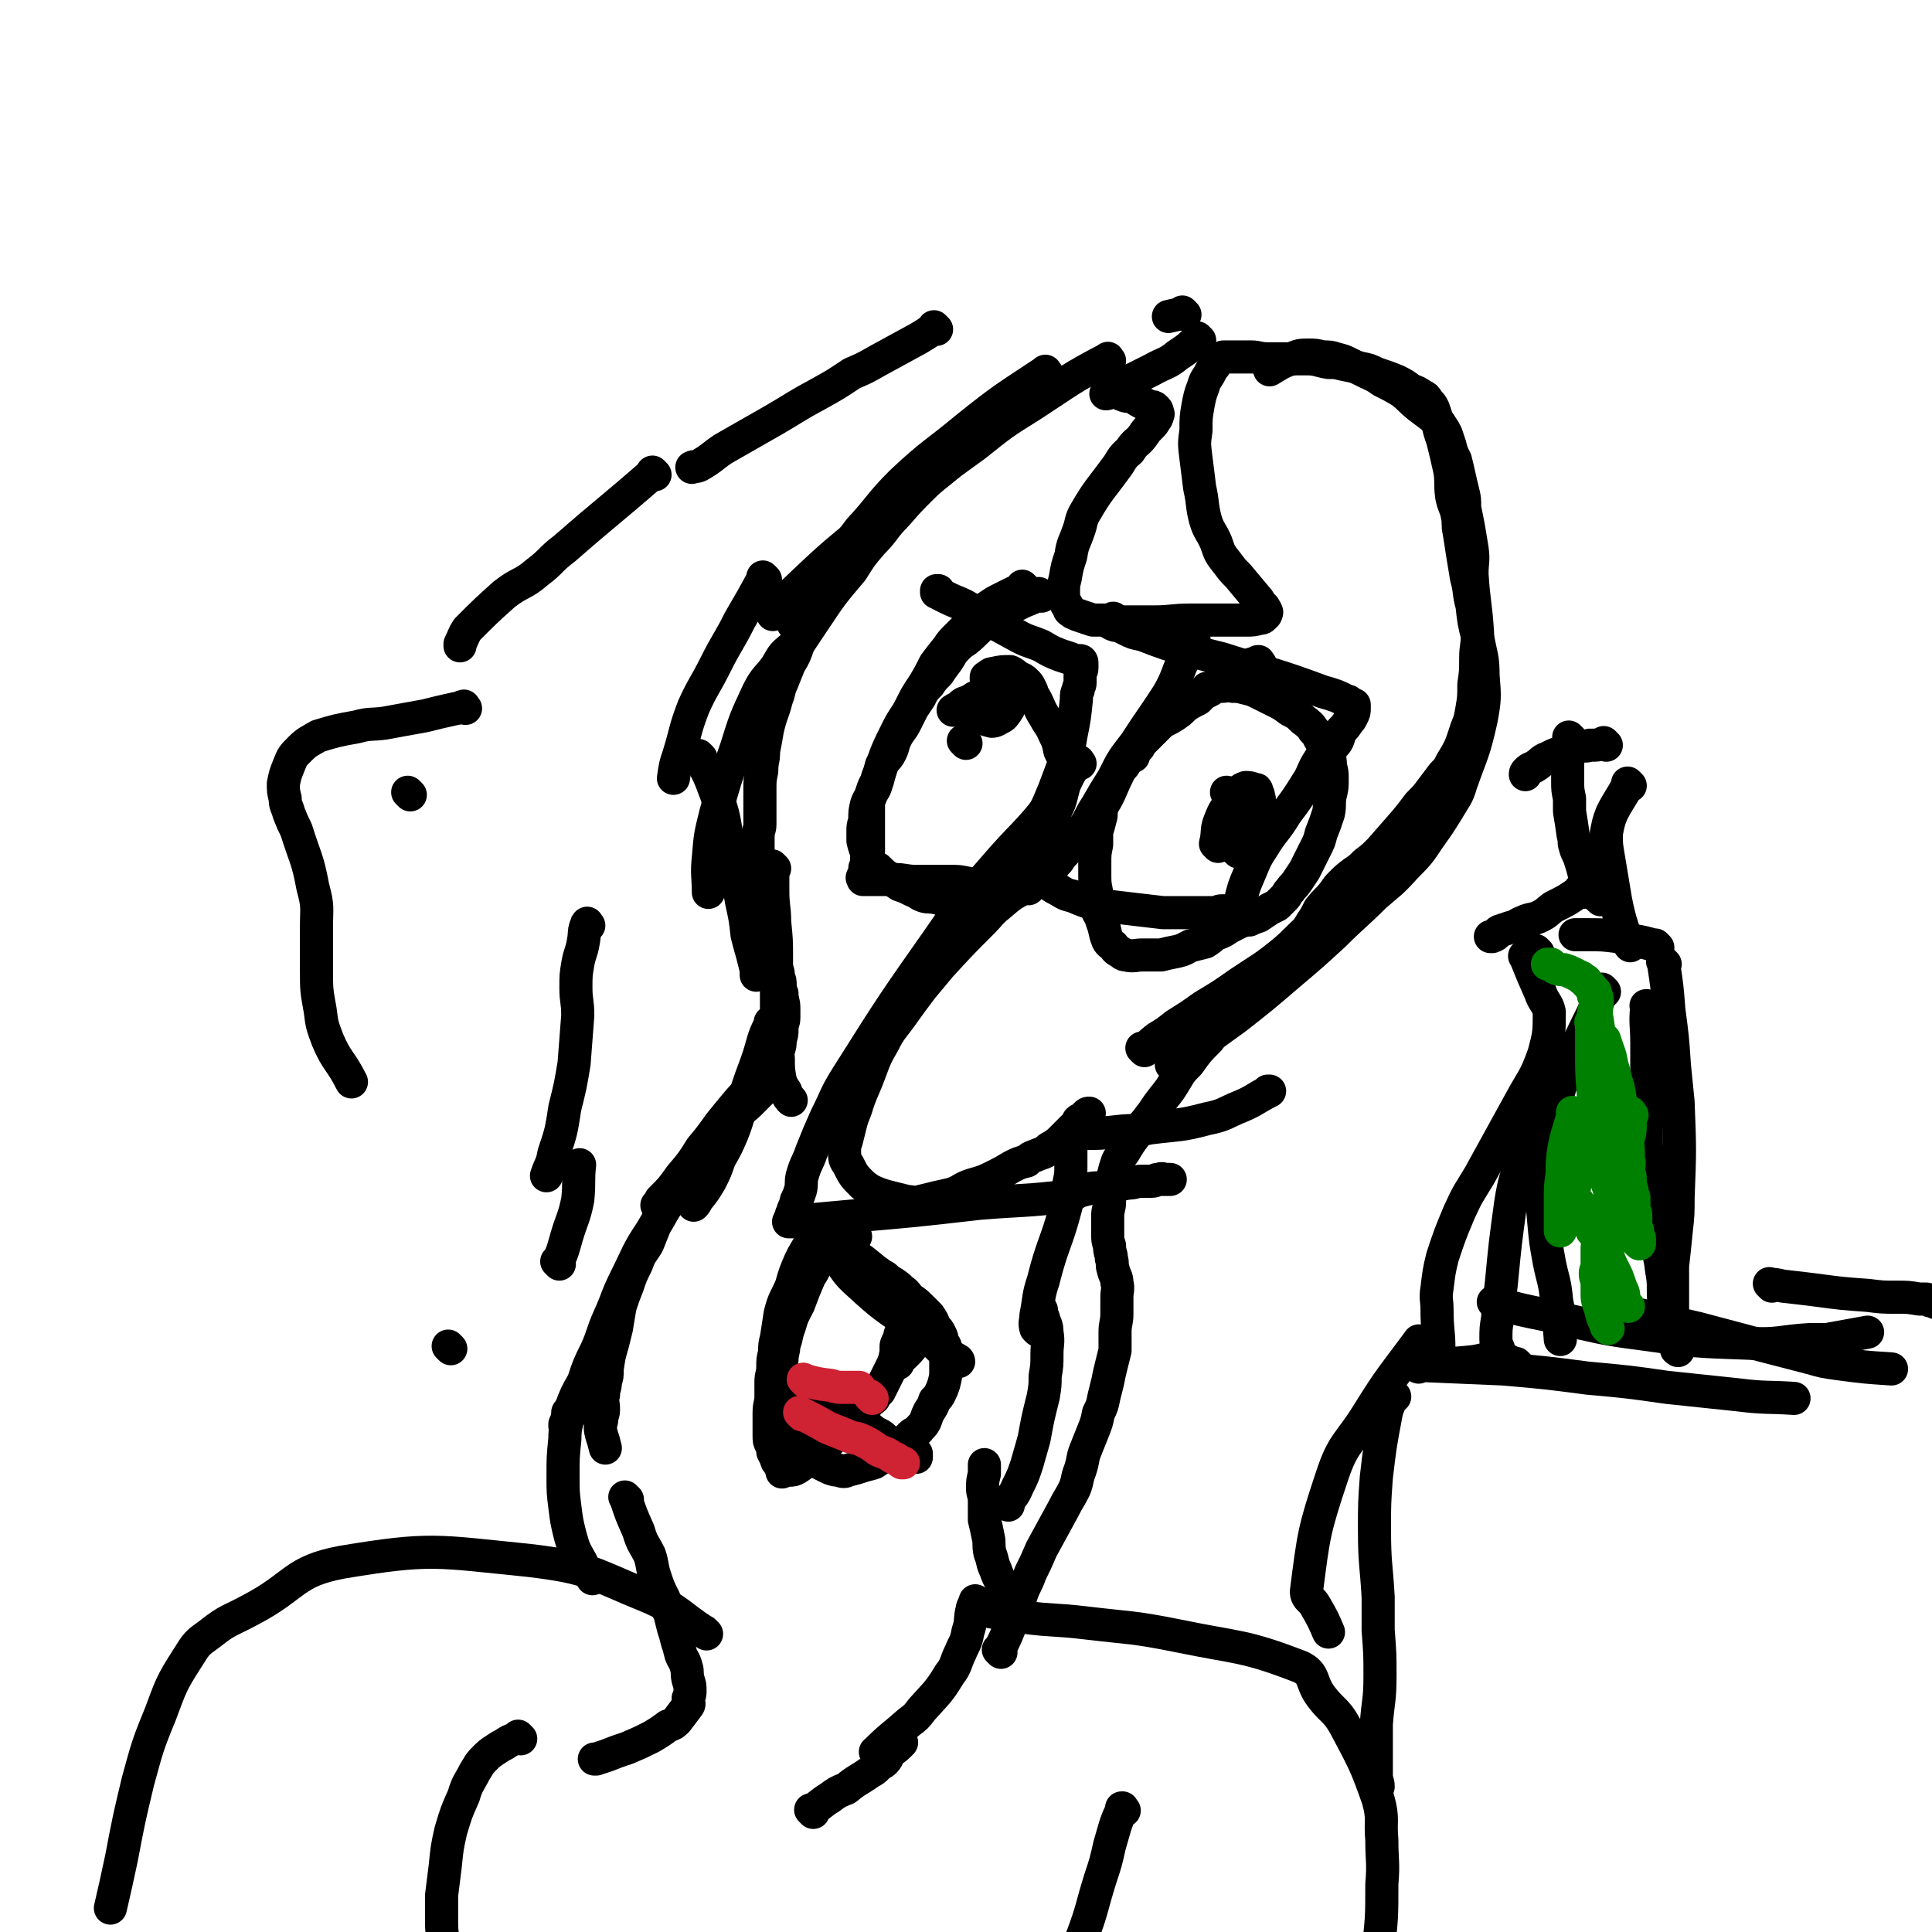 <svg viewBox='0 0 1050 1050' version='1.1' xmlns='http://www.w3.org/2000/svg' xmlns:xlink='http://www.w3.org/1999/xlink'><g fill='none' stroke='#000000' stroke-width='18' stroke-linecap='round' stroke-linejoin='round'><path d='M569,203c-1,-1 -1,-2 -1,-1 -21,14 -22,14 -42,30 -18,15 -19,14 -36,30 -12,12 -11,13 -23,26 -6,8 -6,8 -12,16 -6,8 -6,8 -11,17 -6,9 -6,9 -13,18 0,0 0,0 0,0 '/><path d='M603,196c-1,-1 -1,-2 -1,-1 -21,11 -21,12 -41,25 -16,10 -16,10 -31,22 -29,21 -29,21 -57,43 -22,18 -22,18 -42,37 -6,5 -5,6 -11,12 0,0 0,0 0,0 '/><path d='M416,315c-1,-1 -1,-1 -1,-1 -1,-1 0,0 0,0 -6,11 -6,11 -13,23 -6,12 -7,12 -13,24 -6,12 -7,12 -12,23 -5,13 -4,13 -8,26 -2,6 -2,6 -3,13 0,0 0,0 0,0 '/><path d='M430,354c-1,-1 -1,-2 -1,-1 -4,3 -4,4 -7,9 -5,7 -6,6 -10,14 -7,15 -7,15 -12,31 -6,17 -6,17 -11,35 -3,12 -3,12 -4,24 -1,9 0,11 0,19 '/><path d='M381,412c-1,-1 -1,-1 -1,-1 -1,-1 0,0 0,0 0,0 0,0 0,0 5,10 5,9 9,20 4,11 4,11 6,23 5,18 5,18 8,36 2,9 2,9 3,18 2,8 2,7 4,15 1,4 1,4 1,7 0,0 0,0 0,0 '/><path d='M421,472c-1,-1 -1,-1 -1,-1 -1,-1 0,0 0,0 0,6 0,6 0,13 0,9 1,9 1,17 1,10 1,10 1,19 0,10 0,10 0,20 0,10 0,10 0,20 0,8 0,8 1,15 0,6 0,6 1,12 1,3 1,3 3,6 1,3 2,4 3,5 '/><path d='M420,557c-1,-1 -1,-1 -1,-1 -1,-1 0,0 0,0 0,0 0,0 0,0 0,0 0,-1 0,0 -5,9 -4,11 -8,22 -3,8 -3,8 -6,17 -4,10 -3,11 -7,21 -3,7 -3,7 -7,14 -2,6 -2,6 -5,12 -3,5 -3,5 -7,10 -1,2 -1,2 -2,3 0,0 0,0 0,0 '/><path d='M411,590c-1,-1 -1,-1 -1,-1 -1,-1 0,0 0,0 0,0 0,0 0,0 -5,6 -5,5 -10,11 -5,6 -5,6 -9,11 -5,7 -5,7 -10,13 -5,8 -5,8 -11,15 -5,7 -5,7 -11,13 -1,2 -1,2 -2,3 '/><path d='M392,618c-1,-1 -1,-1 -1,-1 -1,-1 0,0 0,0 0,0 0,0 0,0 0,0 0,0 0,0 -1,-1 0,0 0,0 -11,15 -11,15 -22,29 -8,11 -8,11 -15,23 -8,12 -7,12 -14,26 -5,10 -4,10 -9,21 -4,9 -3,9 -7,18 -4,8 -4,8 -7,17 -4,7 -4,7 -7,15 -2,4 -1,4 -3,8 0,1 0,1 0,1 '/><path d='M310,769c-1,-1 -1,-1 -1,-1 -1,-1 0,0 0,0 -1,7 -2,7 -2,14 -1,10 -1,10 -1,20 0,9 0,9 1,17 1,8 1,8 3,16 2,7 2,7 6,14 2,5 3,4 6,9 0,0 0,0 0,0 '/><path d='M341,815c-1,-1 -1,-1 -1,-1 -1,-1 0,0 0,0 0,0 0,0 0,0 3,9 3,9 7,18 2,7 3,7 6,13 2,6 1,6 3,12 2,6 2,6 5,12 1,4 1,4 3,8 1,4 1,4 2,8 1,3 1,3 2,7 1,3 1,3 2,7 1,3 2,3 3,7 1,3 0,3 1,7 1,3 1,3 1,6 0,2 0,2 -1,4 0,2 1,3 0,4 -3,4 -3,4 -6,8 -2,2 -2,2 -5,3 -4,3 -4,3 -9,6 -6,3 -6,3 -13,6 -6,2 -6,2 -11,4 -3,1 -3,1 -6,2 -1,0 -1,0 -1,0 '/><path d='M442,985c-1,-1 -1,-1 -1,-1 -1,-1 0,0 0,0 0,0 0,0 0,0 5,-3 5,-4 10,-7 4,-3 4,-3 9,-5 6,-5 6,-4 13,-9 2,-1 2,-1 4,-3 2,-2 2,-1 4,-3 2,-2 1,-3 3,-5 3,-2 3,-2 6,-5 0,0 0,0 0,0 '/><path d='M477,953c-1,-1 -2,-1 -1,-1 8,-8 9,-8 18,-16 4,-3 4,-3 7,-7 8,-9 9,-9 15,-19 4,-5 3,-6 6,-12 2,-5 3,-5 4,-11 2,-6 1,-6 2,-11 1,-3 1,-3 2,-6 0,0 0,0 0,0 '/><path d='M548,866c-1,-1 -1,-1 -1,-1 -1,-1 0,0 0,0 0,0 0,0 0,0 0,0 0,0 0,0 -3,-6 -4,-6 -6,-12 -2,-4 -1,-4 -3,-9 -1,-5 0,-5 -1,-9 -1,-5 -1,-5 -2,-9 0,-5 0,-5 0,-10 0,-4 -1,-4 -1,-7 0,-4 0,-4 1,-8 0,-2 0,-3 0,-5 '/><path d='M447,667c-1,-1 -1,-1 -1,-1 -1,-1 0,0 0,0 -4,8 -5,8 -10,17 0,1 0,1 -1,2 -3,7 -3,7 -5,14 -3,7 -4,7 -6,15 -1,6 -1,7 -2,13 -1,4 -1,4 -1,8 -1,4 -1,4 -1,8 0,4 -1,4 -1,8 0,4 0,4 0,8 0,4 -1,4 -1,9 0,3 0,3 0,6 0,3 0,3 0,6 0,3 0,3 1,5 1,2 1,2 1,4 1,2 1,2 2,4 0,1 0,1 1,2 1,2 1,2 2,3 0,1 0,1 0,2 0,0 0,-1 1,-1 1,0 1,0 3,0 2,0 2,0 4,-1 3,-2 3,-2 5,-4 2,-2 2,-2 4,-3 4,-4 4,-4 8,-7 2,-1 1,-2 3,-3 2,-2 3,-1 5,-3 1,-2 1,-3 3,-5 2,-2 2,-1 4,-3 2,-1 2,-1 3,-2 1,-1 1,-1 2,-3 1,-1 1,-1 2,-3 1,-1 2,-1 3,-2 1,-2 1,-2 3,-4 3,-6 3,-6 6,-12 2,-4 2,-4 3,-9 0,-2 0,-2 0,-3 0,-1 0,-1 1,-3 0,-1 1,0 1,-1 1,-1 0,-1 0,-2 0,-1 1,-2 2,-2 '/><path d='M548,818c-1,-1 -1,-1 -1,-1 -1,-1 0,0 0,0 0,0 0,0 0,0 3,-4 4,-4 6,-9 3,-6 3,-6 5,-12 2,-7 2,-7 4,-14 2,-11 2,-11 5,-23 1,-6 1,-6 1,-11 1,-6 1,-6 1,-12 0,-6 1,-6 0,-12 0,-4 -1,-4 -2,-8 -1,-2 -1,-2 -1,-4 0,0 0,0 0,0 '/><path d='M564,723c-1,-1 -1,-1 -1,-1 -1,-3 0,-4 0,-7 2,-10 1,-10 4,-19 5,-20 7,-20 12,-39 2,-7 1,-7 2,-14 1,-5 1,-5 1,-10 0,-5 0,-5 0,-9 0,-1 -1,-1 -1,-3 0,-1 0,-2 0,-3 1,-1 1,-2 2,-2 2,-1 3,0 6,0 9,0 9,0 18,-1 9,-1 9,0 18,-2 16,-2 16,-1 31,-5 10,-2 9,-3 19,-7 7,-3 7,-4 15,-8 0,0 0,0 0,0 0,0 -1,0 -1,0 '/><path d='M622,571c-1,-1 -1,-1 -1,-1 -1,-1 0,0 0,0 4,-2 4,-3 8,-6 5,-3 5,-3 10,-7 8,-5 8,-5 15,-10 10,-6 10,-6 20,-13 12,-8 13,-8 24,-17 7,-6 8,-8 14,-13 '/><path d='M638,580c-1,-1 -1,-1 -1,-1 -1,-1 0,0 0,0 0,0 0,0 0,0 17,-13 17,-13 35,-26 14,-11 14,-11 28,-23 13,-11 13,-11 25,-22 11,-11 11,-10 22,-21 8,-7 9,-7 17,-16 7,-7 7,-7 13,-16 5,-7 5,-7 10,-15 4,-7 5,-7 7,-14 6,-17 7,-17 11,-35 2,-11 2,-12 1,-24 0,-10 -1,-10 -3,-21 -2,-8 -2,-8 -3,-17 -2,-7 -1,-8 -3,-15 -2,-12 -2,-12 -4,-25 -1,-4 0,-4 -1,-9 -1,-5 -2,-5 -3,-10 -1,-7 0,-7 -1,-14 -2,-9 -2,-9 -4,-17 -3,-8 -2,-9 -5,-17 -1,-2 -1,-2 -3,-4 -1,-2 -1,-2 -3,-3 -3,-2 -3,-2 -6,-3 -4,-3 -4,-3 -8,-5 -5,-2 -5,-2 -11,-4 -4,-2 -4,-2 -9,-3 -4,-1 -4,-1 -9,-2 -4,-1 -4,-1 -8,-1 -6,-1 -6,-2 -12,-2 -5,0 -5,0 -10,0 -6,0 -6,0 -11,0 -5,0 -5,-1 -9,-1 -6,0 -6,0 -11,0 -1,0 -1,0 -2,0 -1,0 -1,0 -2,0 -1,0 -1,1 -2,1 0,0 -1,0 -1,0 -1,1 -1,2 -2,4 -1,1 -1,1 -2,3 -2,4 -3,4 -4,8 -2,5 -2,6 -3,11 -1,6 -1,6 -1,13 -1,7 -1,7 0,15 1,8 1,8 2,16 2,9 1,9 3,17 2,7 3,6 6,13 2,6 2,6 6,11 3,4 3,4 6,7 5,6 5,6 10,12 1,1 1,1 2,3 1,1 1,1 2,2 0,1 1,1 1,2 1,1 0,1 0,2 0,0 0,0 -1,1 -1,1 -1,1 -2,1 -4,1 -4,1 -8,1 -6,0 -6,0 -12,0 -9,0 -9,0 -18,0 -10,0 -10,1 -20,1 -8,0 -8,0 -17,0 -4,0 -4,0 -9,-1 -4,0 -4,0 -7,0 -3,-1 -3,-1 -6,-2 -3,-1 -3,-1 -5,-2 -1,-1 -2,-1 -2,-2 -2,-4 -3,-4 -3,-8 0,-5 0,-5 1,-9 1,-6 1,-6 3,-12 1,-7 2,-7 4,-13 2,-5 1,-6 4,-11 7,-12 8,-12 16,-23 4,-5 3,-6 8,-10 3,-5 4,-4 7,-8 2,-3 2,-3 4,-5 2,-2 2,-2 3,-4 1,-1 1,-1 1,-3 1,0 0,0 0,-1 0,-1 0,-1 -1,-2 -1,-1 -1,-1 -3,-1 -2,-1 -2,-1 -4,-2 -2,-1 -2,-1 -5,-3 -2,-1 -2,0 -5,-1 -1,-1 -1,0 -2,-1 0,0 0,0 0,-1 0,0 0,0 0,0 0,0 0,0 0,0 '/><path d='M557,320c-1,-1 -1,-1 -1,-1 -1,-1 0,0 0,0 0,0 0,0 0,0 -2,2 -2,2 -5,3 -4,2 -4,2 -8,4 -2,1 -2,1 -5,3 -3,2 -3,2 -6,5 -3,3 -2,3 -5,5 -4,4 -4,4 -7,7 -3,3 -3,3 -5,6 -4,5 -4,5 -7,9 -3,6 -3,6 -6,11 -4,6 -4,6 -7,12 -3,6 -4,6 -7,12 -6,12 -6,12 -10,24 -2,4 -1,4 -2,7 -1,3 -2,3 -3,6 -1,3 -1,3 -1,5 0,3 0,3 0,5 0,3 0,3 0,5 0,3 0,3 0,6 0,2 0,2 0,5 0,1 0,1 0,2 0,1 0,1 0,2 0,2 -1,2 -1,3 0,1 0,1 0,2 0,1 0,1 0,2 0,1 -1,1 -1,2 0,1 0,1 0,3 0,0 0,0 -1,1 0,0 0,0 0,1 -1,0 0,0 0,0 0,0 0,1 0,1 0,0 1,0 1,0 2,0 2,0 5,0 5,0 6,0 11,0 6,0 6,1 12,1 5,0 5,0 10,0 5,0 5,0 9,0 4,0 4,0 9,1 4,1 4,1 8,1 2,0 2,0 4,0 2,0 2,0 4,0 0,0 0,0 1,0 0,0 0,0 1,0 0,0 0,0 0,0 1,0 1,0 1,0 1,0 1,0 1,0 0,0 0,0 0,-1 0,0 0,-1 0,-1 1,-1 1,-1 2,-3 1,-1 1,-1 1,-3 2,-4 2,-4 4,-8 3,-5 4,-5 7,-10 3,-6 3,-5 6,-11 4,-7 4,-8 7,-15 3,-8 3,-8 6,-16 2,-7 2,-7 3,-13 2,-10 2,-10 3,-20 0,-3 0,-3 1,-5 0,-2 1,-2 1,-4 0,-2 0,-2 0,-4 0,-2 1,-2 1,-4 0,0 0,0 0,0 0,-1 0,-1 0,-2 0,0 0,0 0,0 0,-1 0,-1 0,-1 0,0 0,-1 -1,-1 -1,0 -1,0 -1,0 -2,0 -2,0 -4,-1 -3,-1 -3,-1 -6,-2 -5,-2 -5,-2 -10,-5 -7,-3 -7,-2 -14,-6 -15,-8 -14,-8 -28,-16 -4,-2 -5,-2 -9,-4 -2,-1 -2,-1 -4,-2 -1,-1 -1,-1 -2,-1 0,0 0,0 0,-1 0,0 0,0 1,0 0,0 0,0 0,0 0,0 0,0 0,0 '/><path d='M649,348c-1,-1 -1,-1 -1,-1 -1,-1 0,0 0,0 -2,6 -2,6 -5,12 -4,9 -3,9 -8,18 -9,14 -9,13 -18,27 -7,9 -7,9 -12,19 -5,8 -5,8 -9,15 -4,6 -3,6 -7,12 -3,4 -4,4 -7,8 -2,2 -1,3 -3,5 -2,2 -2,2 -4,5 -1,1 -1,0 -1,1 -1,1 -1,1 -1,1 -1,1 -1,1 -1,2 -1,0 0,0 -1,1 0,0 0,0 0,1 -1,0 -1,0 -1,1 0,1 -1,1 -1,2 0,1 0,1 0,2 0,1 1,1 1,1 2,2 2,2 4,3 4,2 4,3 9,4 7,3 7,3 15,5 17,2 17,2 34,4 6,0 6,0 12,0 4,0 4,0 9,0 3,0 3,0 6,0 3,0 3,-1 5,-1 3,0 3,0 6,0 0,0 0,-1 0,-1 0,0 0,0 1,0 0,0 0,0 0,0 1,0 1,0 2,0 0,0 0,0 0,-1 0,-1 0,-2 1,-3 2,-8 2,-8 5,-15 3,-7 3,-8 7,-14 6,-10 7,-9 13,-19 6,-8 6,-8 11,-16 4,-6 3,-7 7,-13 4,-4 5,-4 8,-8 3,-3 2,-4 4,-8 2,-2 2,-2 4,-5 1,-1 1,-1 2,-3 1,-2 1,-2 1,-4 0,-1 0,-1 0,-1 0,-1 0,-1 0,-1 -1,0 -1,0 -1,0 -1,0 -1,-1 -2,-1 0,-1 0,-1 -1,-1 -6,-3 -6,-3 -13,-5 -27,-10 -27,-9 -55,-18 -8,-2 -8,-2 -16,-4 -14,-4 -14,-4 -27,-9 -5,-1 -5,-1 -9,-3 -2,-1 -2,-1 -4,-2 -2,0 -2,0 -4,-1 0,0 0,-1 0,-1 0,0 0,-1 0,-1 0,0 1,0 1,0 0,0 0,-1 0,-1 '/><path d='M662,460c-1,-1 -1,-1 -1,-1 -1,-1 0,0 0,0 0,0 0,0 0,0 '/><path d='M525,404c-1,-1 -1,-1 -1,-1 -1,-1 0,0 0,0 0,0 0,0 0,0 '/><path d='M587,415c-1,-1 -1,-2 -1,-1 -7,8 -5,10 -12,19 -16,21 -18,20 -35,40 -15,17 -15,17 -28,36 -26,37 -26,37 -50,75 -7,11 -6,11 -12,23 -4,9 -4,9 -8,19 -2,6 -3,6 -5,13 -1,4 0,4 -1,8 -1,3 -1,3 -2,5 -1,2 0,2 -1,4 -1,1 -1,1 -1,3 -1,1 -1,1 -1,2 0,1 0,1 -1,2 0,0 0,0 0,1 -1,0 0,0 0,0 2,0 2,0 4,0 3,0 3,-1 7,-1 11,-1 11,-1 22,-2 35,-3 35,-3 70,-7 24,-2 24,-1 49,-4 4,-1 3,-2 7,-3 7,-2 7,-1 14,-2 6,-1 6,-1 11,-2 4,0 4,-1 7,-1 1,0 1,0 3,0 2,0 2,0 3,0 2,0 2,-1 3,-1 0,0 0,0 1,0 0,0 0,0 1,0 0,0 0,0 0,0 0,0 0,0 0,0 0,0 -1,0 0,0 0,-1 0,0 1,0 0,0 0,0 0,0 0,0 0,0 0,0 -1,-1 0,0 0,0 1,0 1,0 2,0 0,0 0,0 1,0 0,0 0,0 1,0 '/><path d='M488,741c-1,-1 -1,-1 -1,-1 -1,-1 0,0 0,0 3,-2 3,-2 6,-5 3,-3 3,-4 6,-7 2,-2 2,-1 3,-3 1,-1 1,-1 1,-2 1,-2 1,-2 1,-3 -1,-3 -1,-3 -3,-6 -5,-7 -5,-7 -12,-13 -7,-6 -7,-6 -14,-11 -6,-5 -6,-5 -12,-9 -3,-3 -3,-3 -6,-5 -2,-2 -2,-1 -4,-3 -2,-1 -2,-1 -4,-1 0,0 -1,0 -1,0 0,1 0,1 1,2 2,4 2,4 4,7 7,9 6,10 14,17 13,12 14,12 28,22 4,4 5,3 9,7 4,3 4,3 7,6 3,2 3,2 6,4 1,1 2,1 3,2 1,0 1,1 1,1 0,0 0,0 0,0 '/><path d='M424,765c-1,-1 -1,-1 -1,-1 -1,-1 0,0 0,0 0,0 0,0 0,0 7,-2 7,-3 14,-3 4,-1 4,0 7,1 2,0 3,0 5,1 6,2 6,3 13,6 3,2 3,2 6,4 4,2 3,2 7,5 3,2 3,1 6,4 3,2 3,2 7,4 2,1 2,1 4,2 2,1 2,1 3,2 2,0 2,0 3,0 0,1 0,1 0,2 '/><path d='M384,888c-1,-1 -1,-1 -1,-1 -1,-1 0,0 0,0 -14,-9 -14,-12 -30,-19 -32,-13 -32,-16 -66,-20 -50,-5 -53,-7 -101,1 -27,5 -25,13 -50,26 -11,6 -12,5 -22,13 -7,5 -7,5 -12,13 -9,14 -9,15 -15,31 -7,17 -7,18 -12,36 -5,21 -5,21 -9,42 -3,14 -3,14 -6,27 '/><path d='M530,875c-1,-1 -1,-1 -1,-1 -1,-1 0,0 0,0 0,0 0,0 0,0 14,3 14,3 28,5 16,2 16,1 33,3 25,3 25,2 50,7 34,7 36,5 67,17 8,4 5,8 11,16 6,8 8,7 13,16 10,19 11,20 18,40 3,11 1,11 2,22 0,12 1,12 0,24 0,18 0,18 -2,36 -1,8 -2,8 -4,15 -2,7 -2,7 -5,13 -2,5 -1,6 -5,10 -3,3 -4,2 -8,5 -3,2 -3,2 -7,3 -2,1 -3,1 -5,1 -3,0 -3,0 -5,0 -3,0 -4,1 -5,2 '/><path d='M283,945c-1,-1 -1,-1 -1,-1 -1,-1 0,0 0,0 -1,1 -1,1 -2,1 -3,1 -3,1 -6,3 -2,1 -2,1 -5,3 -3,2 -3,2 -6,5 -3,3 -3,4 -5,7 -3,6 -4,6 -6,13 -4,9 -4,9 -7,19 -2,9 -2,9 -3,19 -1,8 -1,8 -2,16 0,7 0,7 0,15 0,7 1,7 1,15 0,6 0,6 1,12 0,3 0,3 0,6 0,0 0,0 0,0 '/><path d='M611,984c-1,-1 -1,-1 -1,-1 -1,-1 0,0 0,0 0,0 0,0 0,0 0,0 0,-1 0,0 -4,8 -4,10 -7,20 -2,9 -2,9 -5,18 -5,16 -4,16 -10,32 -3,12 -4,12 -8,24 -4,10 -4,10 -8,21 -4,9 -4,9 -9,17 -4,8 -4,8 -10,15 -5,4 -5,4 -11,8 -5,2 -7,3 -10,5 '/><path d='M652,185c-1,-1 -1,-1 -1,-1 -1,-1 0,0 0,0 0,0 0,0 0,0 -5,5 -5,5 -11,9 -6,5 -7,4 -14,8 -12,6 -12,6 -24,12 0,1 0,1 -1,1 '/><path d='M644,171c-1,-1 -1,-1 -1,-1 -1,-1 0,0 0,0 -3,1 -4,1 -8,2 '/><path d='M509,179c-1,-1 -1,-1 -1,-1 -1,-1 0,0 0,0 0,0 0,0 0,0 -4,3 -4,3 -9,6 -11,6 -11,6 -22,12 -7,4 -7,4 -14,7 -9,6 -9,6 -18,11 -13,7 -12,7 -24,14 -14,8 -14,8 -28,16 -6,4 -6,5 -13,9 -2,1 -2,0 -4,1 0,0 0,0 0,0 '/><path d='M356,258c-1,-1 -1,-1 -1,-1 -1,-1 0,0 0,0 -24,21 -24,20 -48,41 -8,6 -7,7 -15,13 -8,7 -9,5 -18,12 -10,9 -10,9 -20,19 -2,3 -2,4 -4,8 0,0 0,0 0,1 '/><path d='M223,432c-1,-1 -1,-1 -1,-1 -1,-1 0,0 0,0 0,0 0,0 0,0 '/><path d='M253,385c-1,-1 -1,-2 -1,-1 -2,0 -2,1 -4,1 -9,2 -9,2 -17,4 -11,2 -11,2 -22,4 -7,1 -8,0 -15,2 -11,2 -11,2 -21,5 -5,3 -6,3 -10,7 -4,4 -4,4 -6,9 -2,5 -2,5 -3,10 0,4 0,4 1,8 0,4 1,4 2,8 2,5 2,5 4,9 5,16 6,15 9,31 3,11 2,11 2,22 0,11 0,11 0,23 0,11 0,11 2,22 1,8 1,8 4,16 5,12 7,11 13,23 '/><path d='M245,733c-1,-1 -1,-1 -1,-1 -1,-1 0,0 0,0 0,0 0,0 0,0 '/><path d='M304,687c-1,-1 -1,-1 -1,-1 -1,-1 0,0 0,0 3,-6 3,-7 5,-14 3,-10 4,-10 6,-20 1,-10 0,-10 1,-19 0,0 0,0 0,0 0,0 0,0 0,0 '/><path d='M320,503c-1,-1 -1,-2 -1,-1 -2,4 -1,5 -2,10 -1,6 -2,6 -3,12 -1,6 -1,6 -1,13 0,7 1,7 1,15 -1,13 -1,13 -2,26 -2,12 -2,12 -5,24 -2,13 -2,13 -6,25 -1,6 -2,6 -4,12 '/><path d='M827,744c-1,-1 -1,-1 -1,-1 -1,-1 0,0 0,0 '/><path d='M782,742c-1,-1 -1,-1 -1,-1 -1,-1 0,0 0,0 10,0 10,0 20,-1 6,-1 7,-2 13,-2 5,0 5,2 10,3 '/><path d='M813,709c-1,-1 -1,-1 -1,-1 -1,-1 0,0 0,0 15,4 15,4 30,7 2,1 2,1 3,1 24,5 24,6 48,9 28,4 28,4 57,5 17,1 17,-1 34,-2 4,0 4,0 9,0 11,-2 11,-2 22,-4 '/><path d='M771,743c-1,-1 -1,-1 -1,-1 -1,-1 0,0 0,0 24,1 24,1 47,2 23,2 23,2 46,5 22,2 22,2 43,5 19,2 19,2 38,4 16,2 16,1 31,2 0,0 0,0 0,0 '/><path d='M878,713c-1,-1 -2,-2 -1,-1 4,0 6,1 12,2 17,4 17,4 34,8 30,8 30,8 61,16 7,2 7,2 14,3 15,2 15,2 30,3 '/><path d='M963,699c-1,-1 -2,-2 -1,-1 2,0 3,0 7,1 9,1 9,1 17,2 15,2 15,2 29,3 8,1 8,1 16,1 6,0 6,0 12,1 1,0 1,0 3,0 2,0 1,0 3,1 1,0 1,0 3,1 1,0 1,0 2,0 1,0 1,0 3,1 3,1 4,1 7,3 '/><path d='M772,730c-1,-1 -1,-2 -1,-1 -14,19 -15,19 -28,40 -10,16 -13,15 -19,33 -10,30 -10,32 -14,63 0,4 3,4 5,8 4,7 4,7 7,14 0,0 0,0 0,0 '/><path d='M758,759c-1,-1 -1,-1 -1,-1 -1,-1 0,0 0,0 -2,6 -3,6 -4,12 -3,16 -3,16 -5,33 -1,14 -1,14 -1,28 0,19 1,19 2,37 0,9 0,9 0,18 1,13 1,13 1,25 0,13 -1,13 -2,26 0,7 0,7 0,14 0,7 0,7 0,14 0,3 1,3 1,6 '/><path d='M843,578c-1,-1 -1,-1 -1,-1 -1,-1 0,0 0,0 -2,5 -2,5 -4,10 -2,6 -2,6 -4,12 -4,14 -4,14 -7,29 -3,13 -4,13 -6,26 -3,22 -3,22 -5,43 -1,10 -2,10 -2,19 -1,6 -1,6 -1,12 0,3 1,3 2,7 0,2 0,2 0,4 0,0 0,0 0,1 '/><path d='M830,521c-1,-1 -1,-1 -1,-1 -1,-1 0,0 0,0 0,0 0,0 0,0 4,10 4,10 8,19 2,6 4,6 5,11 0,11 0,12 -3,23 -5,14 -6,13 -13,26 -11,20 -11,20 -22,40 -6,10 -6,9 -11,20 -5,12 -5,12 -9,24 -2,8 -2,9 -3,17 -1,6 0,6 0,12 0,11 1,11 1,21 0,1 0,1 0,1 '/><path d='M872,539c-1,-1 -1,-1 -1,-1 -1,-1 0,0 0,0 -4,10 -4,10 -9,20 -6,13 -7,13 -12,26 -6,19 -6,19 -10,38 -2,10 -1,10 -2,20 0,11 0,11 1,22 1,11 1,11 3,22 2,10 3,10 4,21 2,10 1,10 2,21 '/><path d='M896,548c-1,-1 -1,-1 -1,-1 -1,-1 0,0 0,0 0,0 0,0 0,0 0,0 0,-1 0,0 -1,9 0,10 0,20 0,11 0,11 0,22 0,28 -1,28 1,55 0,8 2,7 3,15 1,7 0,7 1,14 1,9 2,8 3,17 1,6 1,6 1,12 0,7 1,7 1,14 0,3 0,3 -1,5 0,1 -1,1 -2,3 0,0 0,0 0,0 '/><path d='M905,524c-1,-1 -1,-1 -1,-1 -1,-1 0,0 0,0 0,0 0,0 0,0 2,13 2,13 3,26 2,15 2,15 3,30 1,10 1,10 2,20 1,26 1,26 0,52 0,9 0,9 -1,18 -1,10 -1,10 -2,19 0,8 0,8 0,15 0,6 0,6 0,12 0,4 0,4 1,8 0,2 1,2 1,5 0,1 0,1 0,3 0,1 0,1 0,2 0,1 1,0 1,1 0,0 0,0 0,0 '/><path d='M901,515c-1,-1 -1,-1 -1,-1 -1,-1 0,0 0,0 0,0 0,0 0,0 0,0 0,0 0,0 -7,-2 -7,-2 -13,-3 -4,-1 -4,-1 -8,-2 -8,-1 -8,-1 -16,-1 -2,0 -2,0 -4,0 -1,0 -1,0 -3,0 0,0 0,0 0,0 0,0 0,0 0,0 '/><path d='M886,427c-1,-1 -1,-1 -1,-1 -1,-1 0,0 0,0 0,0 0,0 0,0 -4,8 -5,8 -9,16 -2,5 -2,6 -3,11 0,6 0,6 1,12 2,12 2,12 4,24 1,5 1,5 2,9 1,4 1,3 2,7 1,2 1,2 2,5 1,2 1,3 2,4 '/><path d='M873,405c-1,-1 -1,-1 -1,-1 -1,-1 0,0 0,0 0,0 0,0 0,0 -4,1 -4,1 -8,1 -3,1 -3,0 -6,1 -3,1 -3,1 -5,1 -2,1 -2,1 -5,2 -3,1 -3,1 -7,3 -3,1 -3,2 -6,4 -3,2 -3,1 -5,3 -1,1 -1,1 -1,2 '/><path d='M854,402c-1,-1 -1,-1 -1,-1 -1,-1 0,0 0,0 0,0 0,0 0,0 0,8 -1,8 -1,15 0,5 0,5 0,9 0,4 0,4 1,9 0,3 0,3 0,7 1,6 1,6 2,13 1,3 0,3 1,6 1,4 2,4 3,8 1,3 1,3 2,7 2,4 2,5 4,9 2,3 2,2 5,5 0,0 0,0 0,0 '/><path d='M860,485c-1,-1 -1,-1 -1,-1 -1,-1 0,0 0,0 -7,5 -7,5 -15,9 -4,3 -3,3 -7,5 -4,2 -5,1 -9,3 -3,1 -3,2 -7,3 -3,1 -3,1 -6,2 -2,1 -1,2 -4,3 0,0 -1,0 -1,0 '/><path d='M836,518c-1,-1 -1,-1 -1,-1 -1,-1 0,0 0,0 0,0 0,0 0,0 2,3 2,3 4,6 0,0 0,0 0,0 '/></g>
<g fill='none' stroke='#008000' stroke-width='18' stroke-linecap='round' stroke-linejoin='round'><path d='M856,644c-1,-1 -1,-1 -1,-1 -1,-1 0,0 0,0 0,0 0,0 0,0 0,0 -1,0 0,0 1,-4 3,-3 5,-7 4,-10 3,-11 6,-21 1,-5 0,-5 1,-10 1,-6 1,-6 2,-11 0,-5 0,-5 0,-9 0,-3 0,-3 0,-6 0,-2 0,-2 0,-4 0,-2 0,-2 0,-4 0,-1 1,-1 1,-3 0,-1 0,-1 0,-1 0,-1 0,-1 0,-2 0,-1 0,-1 0,-1 0,-1 0,-1 0,-1 1,1 1,1 2,2 1,3 1,3 2,6 2,5 1,5 3,11 1,6 2,6 3,12 1,6 1,6 2,13 1,5 1,5 2,11 1,6 1,6 1,12 1,3 0,3 0,6 0,2 1,2 1,5 0,2 0,2 0,3 0,2 1,2 1,3 0,1 0,2 0,3 0,1 1,0 1,1 0,2 0,2 0,3 0,2 0,2 0,4 1,1 1,1 1,3 0,2 0,2 0,3 0,2 0,2 0,3 0,1 1,1 1,2 0,1 0,1 0,1 0,1 0,1 0,2 0,1 0,0 1,1 0,0 0,1 0,1 0,0 0,0 0,0 0,1 0,1 0,1 0,1 0,1 0,1 0,0 0,0 0,0 0,0 0,0 0,0 -1,-1 -1,-1 -2,-2 -1,-2 -1,-2 -2,-4 -2,-4 -2,-4 -4,-8 -2,-7 -2,-7 -4,-14 -4,-10 -4,-10 -7,-19 -3,-11 -3,-11 -4,-22 -2,-16 -2,-16 -3,-32 0,-5 0,-5 0,-10 0,-3 0,-3 0,-7 0,-3 1,-3 1,-6 1,-2 1,-2 1,-4 0,-3 0,-3 0,-6 0,-1 0,-1 0,-2 0,0 0,0 0,0 0,-1 0,-1 0,-1 0,0 0,0 0,0 0,2 1,2 1,4 0,6 -1,6 0,11 1,7 1,7 2,14 1,6 1,6 2,12 1,5 2,5 2,11 1,4 0,4 1,9 1,5 1,5 2,11 0,4 0,4 1,8 1,4 1,4 2,8 0,4 0,4 0,8 1,3 1,3 1,6 0,2 0,2 1,4 1,3 1,3 1,5 0,0 0,0 0,1 0,1 0,1 0,3 0,0 0,0 0,1 0,1 0,1 0,3 0,1 0,1 0,3 0,0 0,0 0,0 -1,0 -1,0 -1,0 -1,0 -1,0 -1,0 -1,-1 0,-1 -1,-3 -1,-3 -2,-3 -3,-7 -2,-5 -3,-5 -4,-10 -2,-8 -1,-8 -3,-15 -1,-8 -2,-8 -3,-15 -1,-7 0,-7 -1,-15 -1,-13 -1,-13 -1,-26 0,-5 1,-5 1,-9 0,-3 0,-3 0,-7 0,-2 0,-2 0,-3 0,-2 1,-2 1,-3 0,-3 0,-3 0,-5 0,-1 0,-1 0,-1 0,-1 -1,0 -1,-1 0,-1 0,-1 0,-2 0,0 0,0 0,0 0,-1 -1,-1 -1,-1 0,0 0,-1 0,-1 0,-1 -1,-1 -1,-1 -1,-1 -1,-1 -2,-2 0,-1 0,-1 0,-1 -1,-1 -1,0 -2,-1 -1,0 0,-1 -1,-1 -2,-1 -2,-1 -4,-2 -2,-1 -2,-1 -5,-2 -2,0 -3,0 -5,-1 -1,-1 -1,-1 -2,-2 -1,0 -1,0 -1,0 -1,0 -1,0 -1,0 '/><path d='M887,606c-1,-1 -1,-1 -1,-1 -1,-1 0,0 0,0 0,0 0,0 0,0 0,0 0,-1 0,0 -1,2 0,3 0,7 0,5 -1,5 -2,10 -1,6 -1,6 -3,11 -1,5 -1,5 -3,10 -1,4 -2,4 -3,7 -1,3 -1,3 -2,6 -1,3 -1,3 -2,6 -1,5 -1,5 -2,10 0,3 0,3 -1,6 0,2 0,2 0,5 0,2 0,2 0,5 0,2 -1,2 -1,4 0,3 1,3 1,6 0,2 0,2 0,5 0,3 0,3 1,6 1,3 1,3 2,7 1,2 1,2 2,5 1,1 1,1 1,1 0,0 0,0 0,0 '/><path d='M856,606c-1,-1 -1,-1 -1,-1 -1,-1 0,0 0,0 -2,9 -3,9 -5,19 -1,7 -1,7 -1,14 -1,7 -1,7 -1,14 0,6 0,6 0,12 0,2 0,2 0,5 '/><path d='M851,641c-1,-1 -1,-1 -1,-1 -1,-1 0,0 0,0 0,0 0,0 0,0 3,5 3,5 6,11 3,4 3,4 5,8 2,3 1,4 3,7 1,3 1,3 3,5 2,3 2,2 3,4 2,4 2,4 4,8 1,3 1,3 3,7 2,4 2,4 3,7 1,3 1,3 2,5 1,3 0,3 1,5 1,2 1,2 2,3 '/><path d='M866,557c-1,-1 -1,-1 -1,-1 -1,-1 0,0 0,0 0,0 0,0 0,0 0,0 0,0 0,0 -1,-1 0,0 0,0 0,0 0,0 0,0 '/></g>
<g fill='none' stroke='#000000' stroke-width='18' stroke-linecap='round' stroke-linejoin='round'><path d='M544,230c-1,-1 -1,-1 -1,-1 -1,-1 0,0 0,0 0,0 0,0 0,0 0,0 0,0 0,0 -1,-1 0,0 0,0 -7,6 -8,6 -15,13 -7,5 -7,5 -13,11 -7,6 -8,6 -14,12 -7,7 -7,7 -14,15 -7,7 -6,8 -13,15 -6,7 -6,7 -11,15 -11,13 -11,13 -21,28 -4,6 -4,6 -8,12 -2,6 -2,6 -5,11 -2,5 -2,5 -4,10 -2,4 -1,4 -3,9 -2,8 -3,8 -5,17 -1,6 -1,6 -2,11 0,6 -1,5 -1,11 -1,5 -1,5 -1,10 0,5 0,5 0,10 0,4 0,4 0,9 0,3 -1,3 -1,7 0,3 0,3 0,6 0,3 0,3 0,6 0,3 0,3 0,6 0,3 0,3 0,6 0,4 0,4 1,8 1,4 1,4 2,8 0,4 0,4 1,8 1,3 1,3 2,6 1,3 1,3 1,7 1,2 1,2 2,5 1,3 0,3 1,5 1,3 1,2 1,5 1,2 1,2 1,5 0,2 0,2 1,4 0,4 1,4 1,8 0,3 0,3 0,5 0,3 -1,3 -1,6 0,3 0,3 -1,6 0,3 0,3 -1,6 -2,6 -1,6 -4,13 0,2 -1,2 -2,4 -1,2 -1,3 -3,5 -2,2 -2,2 -4,4 -2,2 -2,2 -3,3 -2,2 -3,2 -5,5 -2,2 -2,2 -4,5 -2,2 -2,1 -5,4 -2,2 -2,2 -4,5 -2,2 -2,2 -4,4 -2,2 -2,2 -4,5 -1,2 -1,2 -3,4 -5,7 -5,7 -10,14 -3,5 -3,5 -6,9 -3,6 -3,6 -6,11 -2,5 -2,5 -4,10 -3,5 -4,5 -6,11 -3,6 -3,6 -5,12 -2,5 -2,5 -4,11 -1,6 -1,6 -2,12 -1,4 -1,4 -2,8 -2,7 -2,7 -3,14 0,4 0,4 -1,7 0,4 -1,3 -1,7 -1,4 0,4 0,8 0,3 -1,3 -1,6 -1,4 -1,4 0,8 1,3 1,3 2,7 '/><path d='M544,898c-1,-1 -1,-1 -1,-1 -1,-1 0,0 0,0 0,0 0,0 0,0 4,-8 4,-8 7,-16 3,-7 3,-7 5,-14 2,-6 3,-6 5,-12 3,-6 3,-6 6,-13 6,-11 6,-11 12,-22 3,-6 3,-5 6,-11 2,-5 1,-5 3,-10 2,-6 1,-6 3,-11 2,-5 2,-5 4,-10 2,-5 2,-5 3,-10 2,-4 2,-4 3,-9 1,-4 1,-4 2,-8 1,-5 1,-5 2,-9 1,-4 1,-4 2,-8 0,-5 0,-5 0,-10 0,-5 1,-5 1,-10 0,-4 0,-4 0,-9 0,-4 1,-4 0,-8 0,-3 -1,-3 -2,-7 -1,-3 0,-3 -1,-6 0,-3 -1,-3 -1,-7 -1,-3 -1,-3 -1,-7 0,-4 0,-4 0,-9 0,-4 1,-4 1,-8 0,-4 0,-4 1,-8 0,-3 1,-3 1,-6 1,-4 1,-4 2,-7 1,-3 2,-3 4,-6 3,-5 3,-5 6,-9 3,-5 4,-5 7,-9 4,-5 4,-6 8,-11 4,-5 4,-5 7,-10 3,-5 3,-5 7,-9 5,-7 5,-7 11,-13 2,-3 2,-3 5,-6 2,-2 2,-2 5,-5 3,-3 3,-2 6,-5 4,-3 4,-3 8,-7 6,-6 6,-7 13,-14 3,-3 3,-3 6,-7 3,-5 4,-5 7,-10 3,-5 3,-5 6,-10 2,-3 2,-3 4,-7 4,-5 4,-4 8,-9 2,-3 2,-3 4,-5 3,-3 3,-3 7,-6 3,-2 3,-2 6,-5 4,-3 4,-3 8,-7 7,-8 7,-8 14,-16 4,-5 4,-5 7,-9 4,-4 4,-4 7,-8 3,-4 3,-4 6,-8 3,-3 3,-3 5,-7 5,-8 5,-9 8,-18 2,-5 2,-5 3,-11 1,-6 1,-6 1,-13 1,-7 1,-7 1,-14 0,-7 1,-7 1,-14 -1,-16 -2,-16 -3,-32 0,-7 1,-7 0,-14 -1,-6 -1,-6 -2,-12 -1,-5 -1,-5 -2,-10 0,-5 0,-5 -1,-9 -2,-8 -2,-9 -4,-17 -2,-4 -2,-4 -3,-8 -1,-3 -1,-3 -2,-6 -1,-2 -1,-2 -3,-5 -1,-2 -2,-2 -4,-4 -4,-3 -4,-3 -8,-6 -5,-4 -4,-4 -9,-8 -5,-3 -5,-3 -11,-6 -4,-3 -5,-3 -9,-5 -4,-2 -4,-2 -8,-4 -4,-2 -4,-2 -8,-3 -3,-1 -3,-1 -7,-1 -4,-1 -4,-1 -8,-1 -4,0 -5,0 -9,2 -6,2 -7,3 -12,6 '/><path d='M566,324c-1,-1 -1,-1 -1,-1 -1,-1 0,0 0,0 0,0 0,0 0,0 -4,2 -4,2 -9,4 -4,2 -4,2 -8,4 -3,2 -3,2 -7,4 -3,2 -3,2 -6,4 -5,4 -5,5 -10,9 -3,2 -3,2 -5,4 -3,3 -3,4 -5,7 -3,4 -3,4 -5,7 -3,3 -3,3 -5,6 -3,3 -3,3 -5,7 -2,3 -2,3 -4,6 -2,4 -2,4 -4,8 -2,4 -3,4 -5,8 -2,4 -1,4 -3,8 -2,4 -3,3 -5,7 -1,4 -1,4 -2,8 -2,3 -2,3 -3,6 -1,4 -2,4 -3,7 -1,4 -1,4 -1,9 -1,3 -1,3 -1,6 0,2 0,3 0,5 1,4 1,4 3,8 0,2 0,2 1,4 2,2 2,2 4,3 3,3 3,3 6,5 3,2 3,2 6,4 3,1 3,1 7,3 3,1 3,2 6,3 3,1 3,0 7,1 2,0 2,1 4,1 3,0 3,0 7,0 2,0 3,0 5,-1 3,-1 3,-1 6,-3 5,-3 5,-2 11,-6 3,-2 2,-2 5,-4 2,-2 3,-1 4,-3 3,-3 2,-3 5,-5 2,-3 3,-3 5,-5 3,-4 3,-4 5,-7 3,-4 2,-4 5,-7 2,-4 2,-4 3,-8 2,-4 2,-4 3,-8 1,-4 1,-4 2,-8 1,-4 1,-4 0,-8 -1,-4 -1,-4 -3,-8 -1,-5 -1,-5 -3,-9 -2,-5 -3,-5 -5,-9 -4,-6 -3,-7 -7,-13 0,-1 0,-1 -1,-3 -1,-2 -1,-2 -2,-3 -2,-2 -2,-2 -5,-3 -2,-2 -2,-2 -4,-3 -4,0 -5,0 -9,1 -2,0 -2,1 -4,2 0,0 0,0 0,1 '/><path d='M685,361c-1,-1 -1,-1 -1,-1 -1,-1 0,0 0,0 0,0 0,0 0,0 0,0 0,-1 0,0 -6,1 -6,2 -11,5 -3,2 -3,2 -7,4 -4,3 -4,3 -8,6 -4,2 -4,2 -7,5 -4,2 -4,2 -7,4 -3,3 -3,3 -6,5 -3,2 -4,2 -7,4 -4,4 -4,4 -9,9 -2,2 -2,2 -3,4 -2,2 -2,2 -3,5 -2,1 -2,1 -4,3 -1,2 -1,2 -3,4 -3,6 -3,6 -6,13 -2,4 -2,4 -4,7 -1,4 0,4 -1,7 -1,4 -1,4 -2,7 0,3 0,3 0,7 -1,5 -1,5 -1,11 0,2 0,2 0,4 0,6 0,6 1,11 0,5 -1,5 0,9 1,3 2,3 3,7 2,5 1,5 3,10 1,2 2,2 3,3 1,1 1,2 3,3 2,1 2,2 4,2 4,1 5,0 9,0 5,0 5,0 10,0 4,-1 4,-1 9,-2 4,-1 3,-1 7,-3 4,-1 4,-1 8,-2 3,-2 3,-2 5,-4 3,-1 3,-1 5,-2 3,-2 3,-2 5,-3 2,-1 2,-1 4,-2 3,-1 3,-1 5,-1 2,-1 2,-1 5,-2 3,-2 3,-2 6,-4 2,-1 2,-1 4,-2 2,-2 2,-2 4,-4 2,-2 1,-2 3,-4 2,-3 2,-2 4,-5 2,-3 2,-3 4,-6 3,-6 3,-6 6,-12 2,-4 2,-4 3,-8 2,-5 2,-5 4,-11 1,-5 0,-5 1,-10 1,-4 1,-4 1,-9 0,-3 0,-3 -1,-7 0,-3 0,-3 -1,-5 -1,-4 -2,-4 -4,-8 -2,-3 -1,-3 -4,-6 -2,-3 -2,-3 -6,-6 -3,-3 -3,-3 -7,-5 -4,-3 -4,-3 -8,-5 -4,-2 -4,-2 -8,-4 -4,-2 -4,-2 -8,-3 -4,-1 -4,-1 -7,-1 -3,-1 -3,0 -6,0 -2,0 -2,0 -4,0 -2,0 -2,1 -3,1 -1,0 -1,0 -1,0 0,0 0,0 0,0 '/><path d='M668,432c-1,-1 -1,-1 -1,-1 -1,-1 0,0 0,0 0,0 0,0 0,0 '/><path d='M673,434c-1,-1 -1,-1 -1,-1 -1,-1 0,0 0,0 0,0 0,0 0,0 -1,3 -1,3 -2,6 -1,5 -1,5 -1,10 0,3 0,3 1,6 0,3 0,3 1,6 0,1 1,0 2,1 0,0 0,1 0,1 1,0 2,-1 3,-2 2,-2 2,-2 3,-5 1,-4 1,-4 2,-7 1,-4 1,-4 2,-8 1,-3 1,-3 1,-5 1,-2 0,-2 0,-3 0,-1 0,-1 -1,-3 0,-1 0,-1 -1,-1 -3,-1 -3,-1 -5,-1 -3,1 -3,2 -4,3 -3,3 -3,3 -5,6 -3,4 -3,4 -5,9 -2,5 -1,5 -2,11 0,0 0,0 0,0 '/><path d='M526,387c-1,-1 -1,-1 -1,-1 -1,-1 0,0 0,0 0,0 0,0 0,0 0,0 -1,-1 0,0 5,2 6,4 14,6 2,0 3,-1 5,-2 2,-1 2,-2 3,-3 2,-3 2,-4 4,-7 0,-1 0,-1 0,-2 0,0 0,-1 0,-1 -1,-1 -1,-1 -2,-1 -2,-1 -2,-1 -4,-1 -4,-1 -4,0 -7,1 -4,1 -4,2 -8,3 -3,2 -3,2 -6,3 -2,1 -2,2 -4,3 -1,0 -1,1 -2,1 0,0 0,0 0,0 0,0 0,0 0,0 '/><path d='M559,483c-1,-1 -1,-2 -1,-1 -8,4 -8,4 -15,10 -5,4 -5,5 -9,9 -12,12 -12,12 -23,24 -5,6 -5,6 -10,12 -6,8 -6,8 -11,15 -5,7 -6,7 -10,15 -4,7 -4,7 -7,15 -4,11 -5,11 -8,21 -2,5 -2,5 -3,9 -1,4 -1,4 -2,8 -1,3 -1,3 -1,6 0,4 0,4 2,7 3,6 3,6 8,11 4,3 4,3 9,5 3,1 3,1 7,2 4,1 4,1 8,2 3,0 4,1 7,0 8,-2 8,-2 17,-4 6,-2 5,-3 11,-5 7,-2 7,-2 13,-5 4,-2 4,-2 9,-5 4,-2 4,-2 8,-3 2,-2 2,-2 5,-3 2,-1 3,-1 5,-2 2,-2 2,-2 4,-3 3,-2 3,-2 5,-4 2,-2 2,-2 4,-4 1,-1 1,-1 3,-3 1,-1 1,-1 2,-3 1,-1 1,0 2,-1 1,-1 1,-1 2,-2 1,-1 1,-1 2,-1 0,0 0,0 0,0 '/><path d='M465,672c-1,-1 -1,-1 -1,-1 -1,-1 0,0 0,0 -4,3 -5,3 -10,6 -3,2 -4,2 -6,5 -5,5 -4,6 -8,12 -3,7 -3,7 -6,15 -3,6 -3,5 -5,12 -2,5 -1,5 -3,10 0,4 -1,4 -1,8 -1,3 -1,3 -1,6 0,2 -1,2 -1,5 0,2 0,2 0,5 0,3 0,3 1,7 0,2 0,2 0,4 1,2 0,2 1,4 1,4 1,4 3,8 1,2 2,1 3,3 1,2 1,2 2,4 2,1 2,1 4,3 1,1 1,2 3,4 3,2 3,2 7,4 2,1 2,1 4,2 3,1 3,1 5,1 2,1 3,1 5,0 4,-1 4,-1 7,-2 3,-1 4,-1 7,-2 3,-2 3,-2 6,-4 6,-3 6,-3 10,-7 2,-2 2,-2 4,-4 2,-2 3,-1 5,-4 2,-2 2,-2 3,-4 1,-3 1,-3 2,-5 2,-3 2,-3 3,-6 2,-2 2,-2 3,-4 1,-2 1,-2 2,-5 1,-4 1,-4 1,-8 0,-3 0,-3 0,-5 0,-3 0,-3 0,-6 0,-2 -1,-2 -2,-4 0,-2 0,-2 -1,-4 -1,-2 -1,-2 -3,-4 -1,-3 -1,-3 -3,-6 -2,-2 -2,-2 -4,-4 -3,-3 -3,-3 -6,-5 -3,-3 -2,-3 -5,-5 -2,-2 -2,-2 -5,-4 -2,-1 -2,-1 -4,-3 -2,0 -2,0 -3,-1 -2,-1 -2,-2 -4,-3 -1,0 -1,0 -2,0 -2,-1 -2,-1 -3,-2 0,0 0,-1 -1,-1 0,-1 0,-1 -1,-2 0,0 0,0 0,0 '/></g>
<g fill='none' stroke='#CF2233' stroke-width='18' stroke-linecap='round' stroke-linejoin='round'><path d='M438,751c-1,-1 -1,-1 -1,-1 -1,-1 0,0 0,0 7,2 7,2 15,3 3,1 3,1 6,1 4,0 4,0 7,0 1,0 1,0 2,0 '/><path d='M436,769c-1,-1 -1,-1 -1,-1 -1,-1 0,0 0,0 0,0 0,0 0,0 8,4 8,4 15,8 5,2 5,2 10,4 4,2 5,1 9,3 4,2 4,2 8,5 4,2 4,1 8,4 3,1 2,1 5,3 1,0 1,0 1,0 0,0 0,0 0,0 '/><path d='M474,760c-1,-1 -1,-1 -1,-1 -1,-1 0,0 0,0 '/></g>
</svg>
